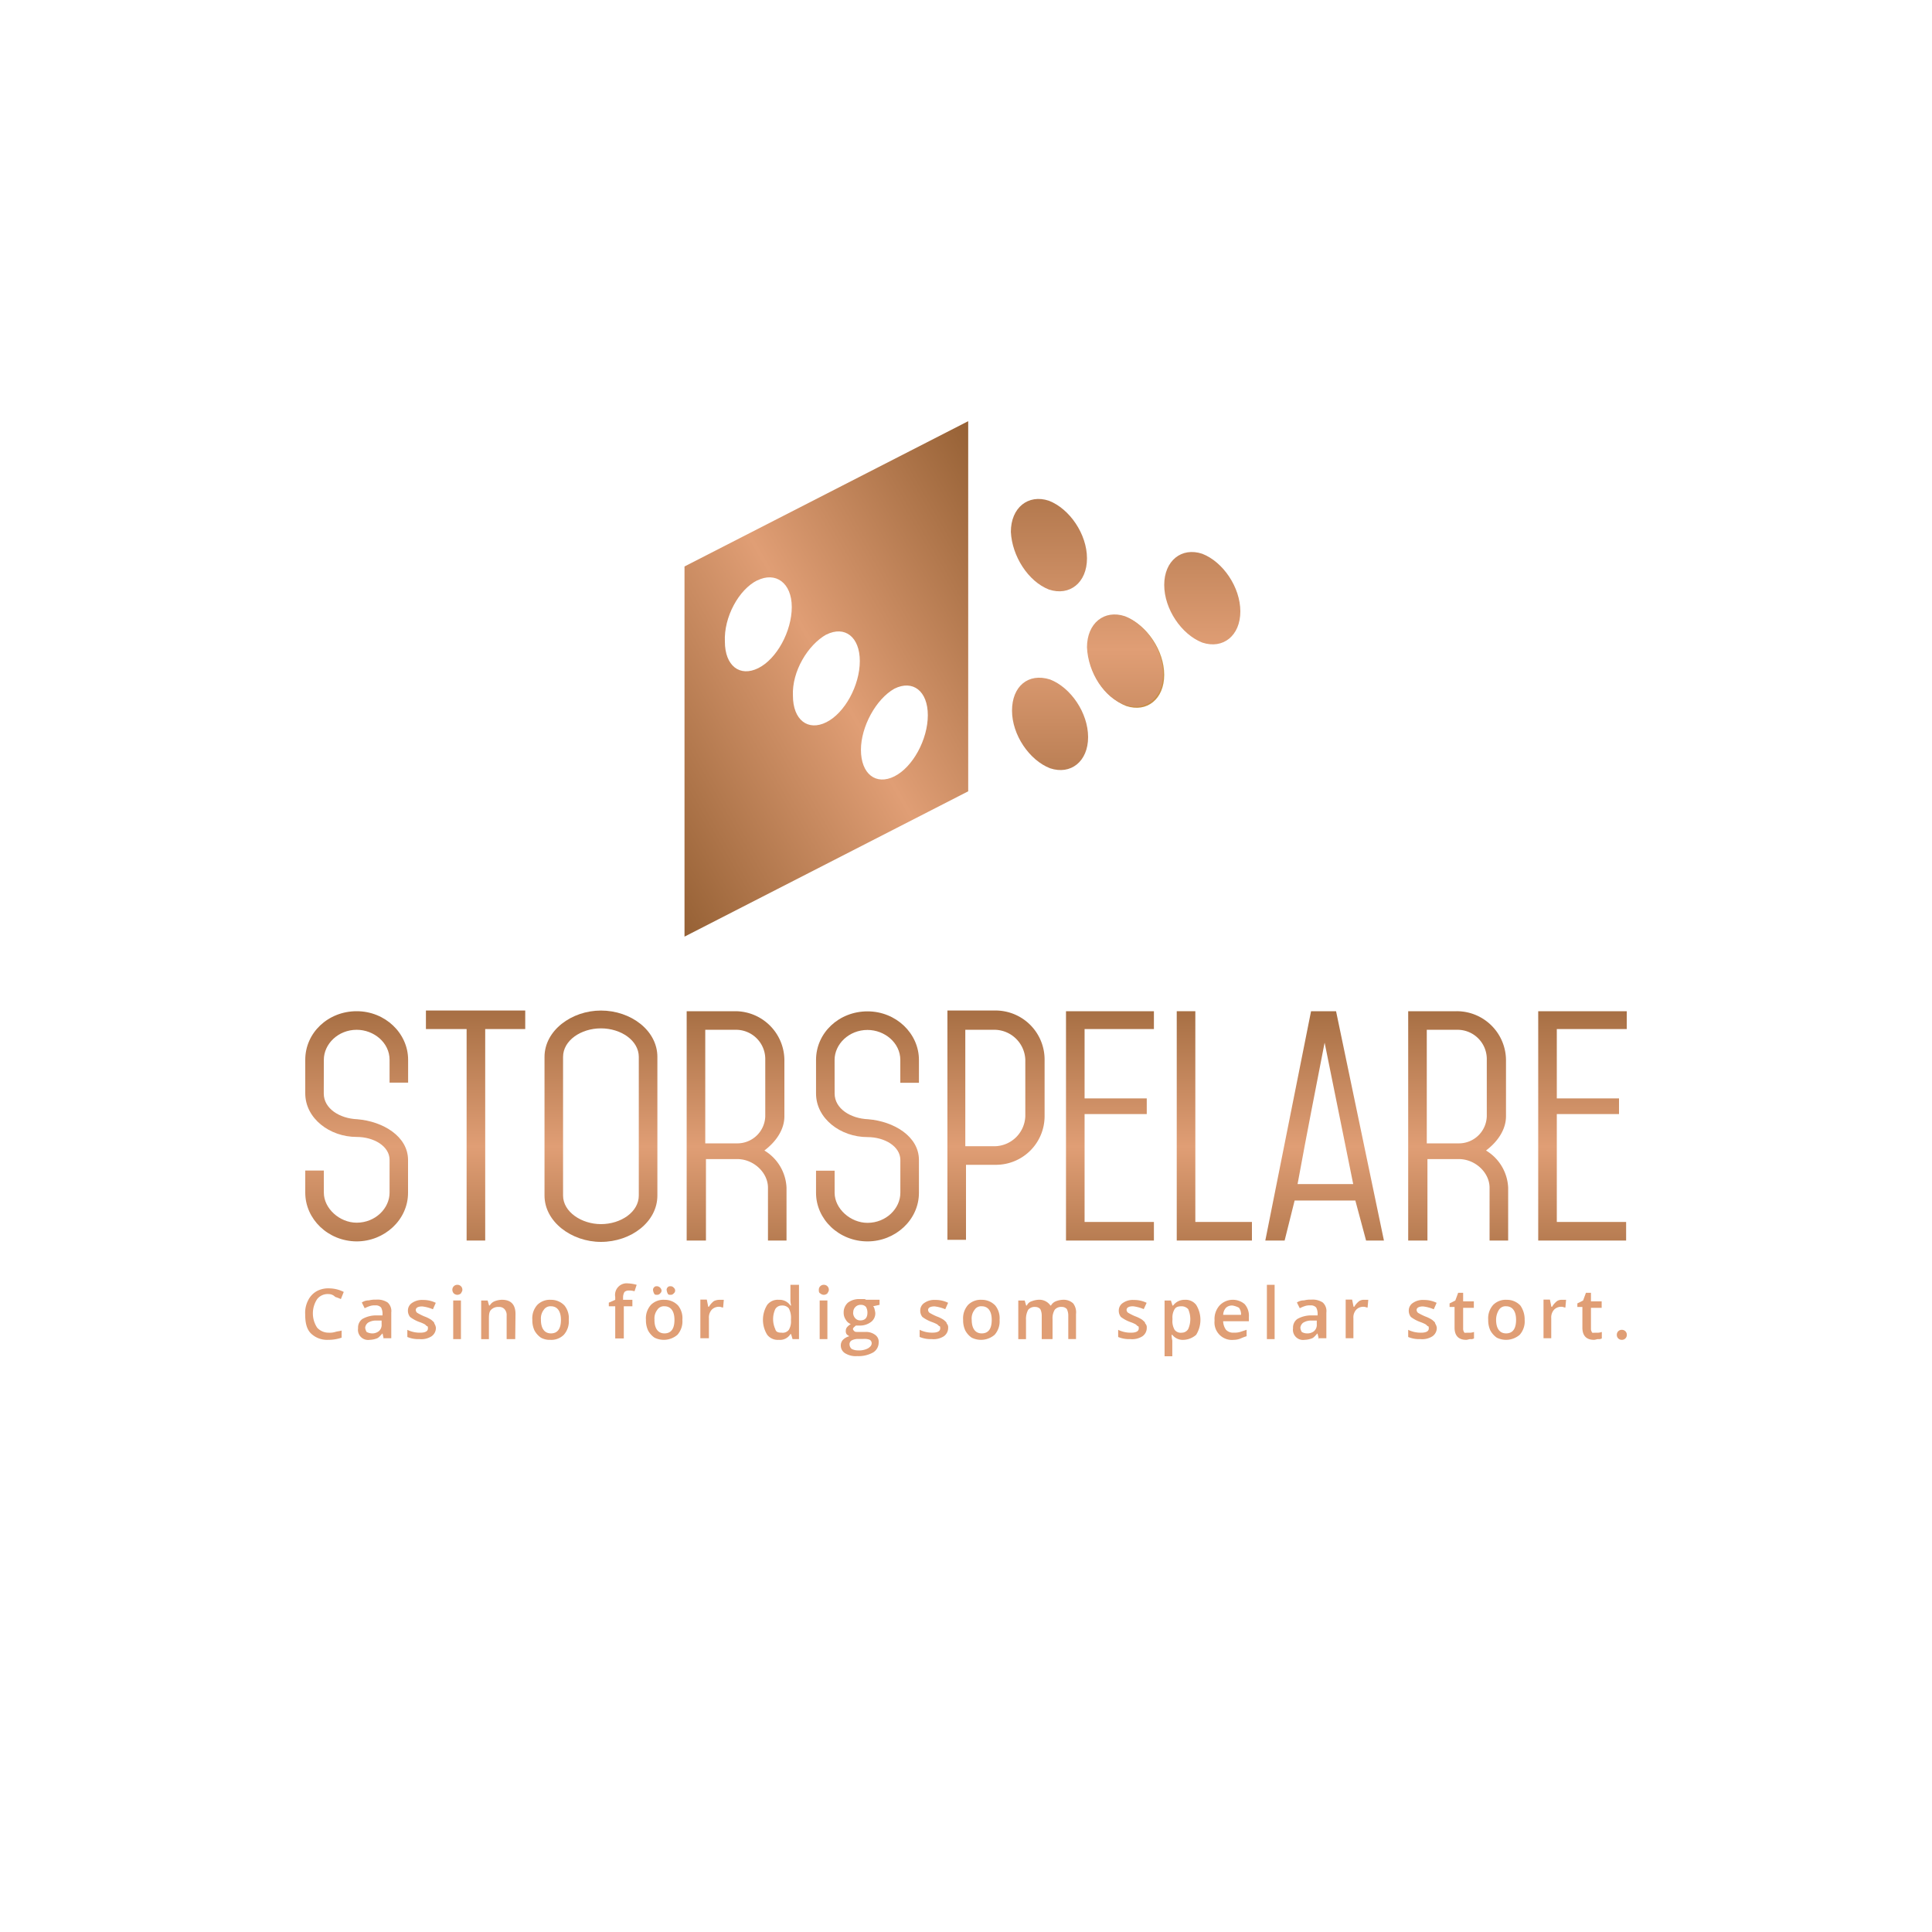 <svg id="Layer_1" data-name="Layer 1" xmlns="http://www.w3.org/2000/svg" xmlns:xlink="http://www.w3.org/1999/xlink" viewBox="0 0 500 500"><defs><style>.cls-1{fill:url(#linear-gradient);}.cls-2{fill:url(#linear-gradient-2);}.cls-3{fill:url(#linear-gradient-3);}.cls-4{fill:url(#linear-gradient-4);}.cls-5{fill:url(#linear-gradient-6);}.cls-6{fill:url(#linear-gradient-7);}.cls-7{fill:url(#linear-gradient-8);}.cls-8{fill:url(#linear-gradient-9);}.cls-9{fill:url(#linear-gradient-10);}.cls-10{fill:url(#linear-gradient-11);}.cls-11{fill:url(#linear-gradient-12);}.cls-12{fill:url(#linear-gradient-13);}.cls-13{fill:url(#linear-gradient-14);}.cls-14{fill:url(#linear-gradient-15);}.cls-15{fill:url(#linear-gradient-16);}.cls-16{fill:url(#linear-gradient-17);}.cls-17{fill:url(#linear-gradient-18);}.cls-18{fill:#e09e75;}</style><linearGradient id="linear-gradient" x1="-7673.77" y1="944.9" x2="-7673.77" y2="1071.4" gradientTransform="matrix(-1, 0, 0, 1, -7382.31, -841.25)" gradientUnits="userSpaceOnUse"><stop offset="0" stop-color="#aa5c19"/><stop offset="0.51" stop-color="#d09c54"/><stop offset="1" stop-color="#ad621e"/></linearGradient><linearGradient id="linear-gradient-2" x1="-7654.07" y1="944.9" x2="-7654.07" y2="1071.4" gradientTransform="matrix(-1, 0, 0, 1, -7382.31, -841.25)" gradientUnits="userSpaceOnUse"><stop offset="0" stop-color="#966135"/><stop offset="0.51" stop-color="#e09e75"/><stop offset="1" stop-color="#966135"/></linearGradient><linearGradient id="linear-gradient-3" x1="-7693.46" y1="944.9" x2="-7693.46" y2="1071.4" xlink:href="#linear-gradient-2"/><linearGradient id="linear-gradient-4" x1="-7673.47" y1="944.9" x2="-7673.47" y2="1071.4" xlink:href="#linear-gradient-2"/><linearGradient id="linear-gradient-6" x1="-7653.77" y1="944.9" x2="-7653.77" y2="1071.4" xlink:href="#linear-gradient-2"/><linearGradient id="linear-gradient-7" x1="157.45" y1="-4430.69" x2="270.27" y2="-4365.55" gradientTransform="matrix(1, 0, 0, -1, 0, -4222.43)" xlink:href="#linear-gradient-2"/><linearGradient id="linear-gradient-8" x1="92.29" y1="-4473.42" x2="92.29" y2="-4563.19" gradientTransform="matrix(1, 0, 0, -1, 0, -4222.43)" xlink:href="#linear-gradient-2"/><linearGradient id="linear-gradient-9" x1="123.08" y1="-4473.42" x2="123.08" y2="-4563.19" gradientTransform="matrix(1, 0, 0, -1, 0, -4222.43)" xlink:href="#linear-gradient-2"/><linearGradient id="linear-gradient-10" x1="155.52" y1="-4473.42" x2="155.52" y2="-4563.19" gradientTransform="matrix(1, 0, 0, -1, 0, -4222.43)" xlink:href="#linear-gradient-2"/><linearGradient id="linear-gradient-11" x1="190.65" y1="-4473.42" x2="190.65" y2="-4563.19" gradientTransform="matrix(1, 0, 0, -1, 0, -4222.43)" xlink:href="#linear-gradient-2"/><linearGradient id="linear-gradient-12" x1="224.49" y1="-4473.42" x2="224.49" y2="-4563.19" gradientTransform="matrix(1, 0, 0, -1, 0, -4222.43)" xlink:href="#linear-gradient-2"/><linearGradient id="linear-gradient-13" x1="257.77" y1="-4473.42" x2="257.77" y2="-4563.19" gradientTransform="matrix(1, 0, 0, -1, 0, -4222.43)" xlink:href="#linear-gradient-2"/><linearGradient id="linear-gradient-14" x1="287.25" y1="-4473.42" x2="287.25" y2="-4563.19" gradientTransform="matrix(1, 0, 0, -1, 0, -4222.43)" xlink:href="#linear-gradient-2"/><linearGradient id="linear-gradient-15" x1="314.25" y1="-4473.42" x2="314.25" y2="-4563.19" gradientTransform="matrix(1, 0, 0, -1, 0, -4222.43)" xlink:href="#linear-gradient-2"/><linearGradient id="linear-gradient-16" x1="342.81" y1="-4473.42" x2="342.81" y2="-4563.19" gradientTransform="matrix(1, 0, 0, -1, 0, -4222.43)" xlink:href="#linear-gradient-2"/><linearGradient id="linear-gradient-17" x1="377.39" y1="-4473.42" x2="377.39" y2="-4563.19" gradientTransform="matrix(1, 0, 0, -1, 0, -4222.43)" xlink:href="#linear-gradient-2"/><linearGradient id="linear-gradient-18" x1="409.56" y1="-4473.42" x2="409.56" y2="-4563.19" gradientTransform="matrix(1, 0, 0, -1, 0, -4222.43)" xlink:href="#linear-gradient-2"/></defs><title>1238_500x500_white</title><path class="cls-1" d="M281.6,167.79c0,6.27,4.48,12.83,9.85,14.92,5.37,1.79,9.85-1.79,9.85-8.06s-4.48-12.83-9.85-14.92C286.08,157.94,281.6,161.52,281.6,167.79Z"/><path class="cls-2" d="M261.91,183.91c0,6.26,4.47,12.83,9.85,14.92,5.37,1.79,9.84-1.79,9.84-8.06s-4.47-12.83-9.84-14.92C266.09,174.06,261.91,177.64,261.91,183.91Z"/><path class="cls-3" d="M301.3,151.38c0,6.26,4.48,12.83,9.85,14.92,5.37,1.79,9.85-1.79,9.85-8.06s-4.48-12.83-9.85-14.92C305.78,141.53,301.3,145.11,301.3,151.38Z"/><path class="cls-4" d="M291.15,182.41c5.38,1.79,9.85-1.79,9.85-8s-4.47-12.84-9.85-14.93c-5.37-1.79-9.84,1.79-9.84,8.06C281.6,174.06,285.78,180.62,291.15,182.41Z"/><path class="cls-3" d="M311.15,212.55c5.37,1.79,9.85-1.79,9.85-8.05s-4.48-12.84-9.85-14.92c-5.37-1.8-9.85,1.79-9.85,8C301.3,204.2,305.78,210.76,311.15,212.55Z"/><path class="cls-5" d="M271.46,152.57c5.37,1.79,9.85-1.79,9.85-8.06s-4.48-12.83-9.85-14.92c-5.37-1.79-9.85,1.79-9.85,8.06C261.91,143.92,266.09,150.48,271.46,152.57Z"/><path class="cls-6" d="M250.57,204.79V109l-73.42,37.6v95.8Zm-19.1-26.56c4.77-2.38,8.65.6,8.65,6.87s-3.88,13.43-8.65,15.82-8.66-.6-8.66-6.87C222.81,188.08,226.69,180.92,231.47,178.23Zm-17.61-14h0c4.78-2.39,8.66.6,8.66,6.86s-3.88,13.43-8.66,15.82h0c-4.77,2.39-8.65-.6-8.65-6.86C204.91,173.76,209.09,166.89,213.86,164.21Zm-17.9-14c4.77-2.38,8.95.6,8.95,6.87s-3.88,13.43-8.66,15.81-8.65-.59-8.65-6.86C187.3,159.73,191.18,152.57,196,150.18Z"/><path class="cls-7" d="M83.79,283c0,3.88,4.06,6.47,8.69,6.66,6.65.55,13.12,4.44,13.12,10.54v8.5c0,7-6.1,12.57-13.31,12.57C84.9,321.23,79,315.5,79,308.66v-5.73h4.81v5.73c0,4.07,4.06,7.77,8.5,7.77,4.81,0,8.51-3.7,8.51-7.77v-8.5c0-3.52-4.07-5.92-8.51-5.92-7,0-13.31-4.81-13.31-11.28v-8.69c0-7,5.92-12.57,13.31-12.57s13.31,5.73,13.31,12.57v5.92h-4.8v-5.92c0-4.44-4.07-7.76-8.51-7.76-4.81,0-8.5,3.69-8.5,7.76Z"/><path class="cls-8" d="M125.57,321.05h-4.81V266.32H110.23v-4.8h25.7v4.8H125.57Z"/><path class="cls-9" d="M170.13,309.4c0,6.84-6.84,12-14.61,12-7.58,0-14.6-5.18-14.6-12V273.53c0-6.84,7-12,14.6-12,7.77,0,14.61,5.17,14.61,12Zm-4.81,0V273.53c0-4.25-4.62-7.39-9.8-7.39s-9.8,3.14-9.8,7.39V309.4c0,4.25,4.81,7.4,9.8,7.4C160.7,316.8,165.32,313.65,165.32,309.4Z"/><path class="cls-10" d="M182.52,321.05h-4.81V261.7h12.57A12.74,12.74,0,0,1,203,274.27v14.61c0,3.33-2,6.47-5.18,8.87a11.82,11.82,0,0,1,5.73,9.62v13.68h-4.8V307.37c0-3.89-3.7-7.4-7.95-7.4H182.7v21.08Zm0-54.73V295.9h8.13a7.23,7.23,0,0,0,7.4-7V274.27a7.58,7.58,0,0,0-7.77-7.76h-7.76Z"/><path class="cls-11" d="M216,283c0,3.88,4.07,6.47,8.69,6.66,6.66.55,13.13,4.44,13.13,10.54v8.5c0,7-6.1,12.57-13.31,12.57-7.4,0-13.32-5.73-13.32-12.57v-5.73H216v5.73c0,4.07,4.07,7.77,8.51,7.77,4.8,0,8.5-3.7,8.5-7.77v-8.5c0-3.52-4.07-5.92-8.5-5.92-7,0-13.32-4.81-13.32-11.28v-8.69c0-7,5.92-12.57,13.32-12.57s13.31,5.73,13.31,12.57v5.92H233v-5.92c0-4.44-4.07-7.76-8.5-7.76-4.81,0-8.51,3.69-8.51,7.76Z"/><path class="cls-12" d="M270.34,288.88a12.59,12.59,0,0,1-12.57,12.57H250v19.41h-4.81V261.52h12.58a12.7,12.7,0,0,1,12.57,12.57Zm-20.52-22.56v30.32h7.76a8.06,8.06,0,0,0,7.77-7.76V274.27a8.06,8.06,0,0,0-7.77-7.76h-7.76Z"/><path class="cls-13" d="M298.63,261.52v4.8H280.69v17.94h16.09v4.06H280.69v27.92h17.94v4.81H275.88V261.7h22.75Z"/><path class="cls-14" d="M324,321.05H304.54V261.7h4.81v54.54H324Z"/><path class="cls-15" d="M353.54,321.05l-2.78-10.36H335.05l-2.59,10.36h-5L339.3,261.7h6.47l12.39,59.35Zm-3.33-14.61-7.4-36.61c-2.22,11.47-4.43,22.56-7,36.61Z"/><path class="cls-16" d="M369.25,321.05h-4.81V261.7H377a12.74,12.74,0,0,1,12.75,12.57v14.61c0,3.33-2,6.47-5.17,8.87a11.82,11.82,0,0,1,5.73,9.62v13.68h-4.81V307.37c0-3.89-3.7-7.4-7.95-7.4h-8.13v21.08Zm0-54.73V295.9h8.14a7.22,7.22,0,0,0,7.39-7V274.27a7.58,7.58,0,0,0-7.76-7.76h-7.77Z"/><path class="cls-17" d="M421,261.52v4.8H402.9v17.94H419v4.06H402.9v27.92h17.94v4.81H398.09V261.7H421Z"/><path class="cls-18" d="M85.08,334.91a3.45,3.45,0,0,0-3,1.3,6.71,6.71,0,0,0,0,7.39,4,4,0,0,0,3,1.3,5,5,0,0,0,1.67-.19c.55-.18,1.1-.18,1.66-.37v1.85a10.76,10.76,0,0,1-3.51.56,6,6,0,0,1-4.44-1.67c-1.11-1.11-1.48-2.77-1.48-5a7,7,0,0,1,.74-3.51,5.52,5.52,0,0,1,2.22-2.4,6.27,6.27,0,0,1,3.33-.74,8.46,8.46,0,0,1,3.69.92l-.74,1.85a12.8,12.8,0,0,0-1.47-.56A2.29,2.29,0,0,0,85.08,334.91Z"/><path class="cls-18" d="M99.32,346.56,99,345.08h0c-.56.56-.93,1.11-1.48,1.3a5.62,5.62,0,0,1-1.85.37,2.62,2.62,0,0,1-3-3,2.73,2.73,0,0,1,1.11-2.4,7.33,7.33,0,0,1,3.51-.93H99v-.55a3.54,3.54,0,0,0-.37-1.48,1.82,1.82,0,0,0-1.48-.56,4,4,0,0,0-1.48.19,9.23,9.23,0,0,0-1.29.55l-.74-1.48a3.1,3.1,0,0,1,1.84-.55,6.17,6.17,0,0,1,1.85-.19,4.72,4.72,0,0,1,3,.74,3,3,0,0,1,.93,2.59v6.66H99.32Zm-3.15-1.48a2.76,2.76,0,0,0,1.85-.55,2.13,2.13,0,0,0,.74-1.85v-.92H97.47a3.92,3.92,0,0,0-2.22.55,1.87,1.87,0,0,0-.74,1.29,2.7,2.7,0,0,0,.37,1.11A3.32,3.32,0,0,0,96.17,345.08Z"/><path class="cls-18" d="M112.81,343.6a2.62,2.62,0,0,1-1.11,2.22,4.88,4.88,0,0,1-3.14.74,7.37,7.37,0,0,1-3.14-.55v-1.85a7.32,7.32,0,0,0,3.33.74c1.29,0,2-.37,2-1.11,0-.19,0-.56-.18-.56s-.37-.36-.74-.55a8.91,8.91,0,0,0-1.3-.55,9.19,9.19,0,0,1-2.4-1.3,2.58,2.58,0,0,1-.56-1.66,2.33,2.33,0,0,1,1.11-2,4.51,4.51,0,0,1,2.78-.74,7.28,7.28,0,0,1,3.32.74l-.74,1.67a10.27,10.27,0,0,0-2.77-.74c-1.11,0-1.66.37-1.66.92a.94.94,0,0,0,.37.74,15.08,15.08,0,0,0,1.85.93,8.21,8.21,0,0,1,1.84.92c.37.37.74.56.74.93A2.52,2.52,0,0,1,112.81,343.6Z"/><path class="cls-18" d="M117.07,333.81a1.26,1.26,0,0,1,1.29-1.3,1.26,1.26,0,0,1,1.3,1.3c0,.37-.19.55-.37.92a1.46,1.46,0,0,1-.93.37,1.41,1.41,0,0,1-.92-.37A1.36,1.36,0,0,1,117.07,333.81Zm2.22,12.75h-2v-10h2Z"/><path class="cls-18" d="M133.34,346.56h-2.22v-6.1a2.25,2.25,0,0,0-.56-1.66,1.82,1.82,0,0,0-1.48-.56,2.55,2.55,0,0,0-2,.74c-.55.56-.55,1.48-.55,2.59v5h-2v-10h1.67l.37,1.29h.18a2.54,2.54,0,0,1,1.29-1.11,5.62,5.62,0,0,1,1.85-.37c2.41,0,3.52,1.3,3.52,3.7Z"/><path class="cls-18" d="M147.2,341.57a5.22,5.22,0,0,1-1.29,3.88,4.59,4.59,0,0,1-3.51,1.3,4.65,4.65,0,0,1-2.41-.56,5.46,5.46,0,0,1-1.66-1.85,6.15,6.15,0,0,1-.56-2.77,5.18,5.18,0,0,1,1.3-3.88,4.57,4.57,0,0,1,3.51-1.3,4.74,4.74,0,0,1,3.51,1.48A5.21,5.21,0,0,1,147.2,341.57Zm-7.21,0c0,2.22.93,3.51,2.59,3.51s2.59-1.11,2.59-3.51c0-2.22-.93-3.51-2.59-3.51a2.05,2.05,0,0,0-1.85.92A3.65,3.65,0,0,0,140,341.57Z"/><path class="cls-18" d="M163.84,338.06h-2.4v8.32h-2.22v-8.32h-1.66v-.93l1.66-.74v-.74a3,3,0,0,1,3.33-3.51,9.54,9.54,0,0,1,2.22.37l-.56,1.67a4.47,4.47,0,0,0-1.48-.19,1.61,1.61,0,0,0-1.11.37,2.73,2.73,0,0,0-.37,1.29v.74h2.41v1.67Z"/><path class="cls-18" d="M176.6,341.57a5.22,5.22,0,0,1-1.29,3.88,5.42,5.42,0,0,1-5.92.74,5.36,5.36,0,0,1-1.66-1.85,6.15,6.15,0,0,1-.56-2.77,5.18,5.18,0,0,1,1.3-3.88,4.57,4.57,0,0,1,3.51-1.3,4.74,4.74,0,0,1,3.51,1.48A5.21,5.21,0,0,1,176.6,341.57ZM169,333.81a.94.94,0,0,1,.37-.74c.18-.19.37-.19.74-.19a1.31,1.31,0,0,1,1.11,1.11,1,1,0,0,1-.37.74,1,1,0,0,1-.74.37c-.37,0-.56,0-.74-.19A2.48,2.48,0,0,1,169,333.81Zm.37,7.76c0,2.22.92,3.51,2.59,3.51s2.59-1.11,2.59-3.51c0-2.22-.93-3.51-2.59-3.51a2,2,0,0,0-1.85.92A3.6,3.6,0,0,0,169.39,341.57Zm3.14-7.76a1,1,0,0,1,.37-.74c.19-.19.37-.19.74-.19a1,1,0,0,1,.74.37,1,1,0,0,1,.37.74.94.94,0,0,1-.37.74,1,1,0,0,1-.74.37c-.37,0-.55,0-.74-.19A2.61,2.61,0,0,1,172.53,333.81Z"/><path class="cls-18" d="M186.21,336.39h1.11l-.18,2c-.37,0-.56-.19-.93-.19a2.55,2.55,0,0,0-2,.74,3,3,0,0,0-.74,2.22v5.18h-2.22v-10h1.67l.37,1.85h.18a5,5,0,0,1,1.3-1.48A3.49,3.49,0,0,1,186.21,336.39Z"/><path class="cls-18" d="M201.56,346.75a3.45,3.45,0,0,1-3-1.3,7.34,7.34,0,0,1,0-7.76,3.45,3.45,0,0,1,3-1.3,3.38,3.38,0,0,1,3,1.48h.18a6.51,6.51,0,0,1-.18-1.66v-3.7h2.22v14.05h-1.67l-.37-1.29h-.18A3.17,3.17,0,0,1,201.56,346.75Zm.74-1.85a2,2,0,0,0,1.85-.74,4.19,4.19,0,0,0,.55-2.4v-.37a5.23,5.23,0,0,0-.55-2.78,2.16,2.16,0,0,0-1.85-.74,1.93,1.93,0,0,0-1.66.93,6.25,6.25,0,0,0,0,5.17C200.82,344.71,201.37,344.9,202.3,344.9Z"/><path class="cls-18" d="M211.91,333.81a1.26,1.26,0,0,1,1.3-1.3,1.26,1.26,0,0,1,1.29,1.3c0,.37-.18.55-.37.92a1.41,1.41,0,0,1-.92.37,1.46,1.46,0,0,1-.93-.37C211.91,334.55,211.91,334.18,211.91,333.81Zm2.22,12.75h-2v-10h2Z"/><path class="cls-18" d="M227.63,336.58v1.11l-1.67.37a1.33,1.33,0,0,1,.37.74,7.49,7.49,0,0,1,.19.92,2.76,2.76,0,0,1-1.11,2.41,4.73,4.73,0,0,1-3,.92h-.92c-.37.37-.74.55-.74.92,0,.19.18.37.37.56s.55.18,1.11.18h1.66a3.94,3.94,0,0,1,2.59.74,2.17,2.17,0,0,1,.92,2,3,3,0,0,1-1.48,2.59,7.77,7.77,0,0,1-4.06.92,5.26,5.26,0,0,1-3.15-.74,2.31,2.31,0,0,1-1.11-2,2.1,2.1,0,0,1,.56-1.48,3.61,3.61,0,0,1,1.66-.93,2.62,2.62,0,0,1-.74-.55,1.44,1.44,0,0,1-.18-.93,1.36,1.36,0,0,1,.37-.92,3.89,3.89,0,0,1,.92-.74,2.45,2.45,0,0,1-1.29-1.11,3.12,3.12,0,0,1-.56-1.85,3.36,3.36,0,0,1,1.11-2.59,4.75,4.75,0,0,1,3-.92h.93c.37,0,.55,0,.74.18h3.51ZM219.86,348a1.61,1.61,0,0,0,.56,1.11,3.61,3.61,0,0,0,1.66.37,4.89,4.89,0,0,0,2.59-.55c.56-.37.92-.74.92-1.3a1,1,0,0,0-.55-.92,4,4,0,0,0-1.66-.19H221.9a3.54,3.54,0,0,0-1.48.37A1.13,1.13,0,0,0,219.86,348Zm.93-8.32a2.09,2.09,0,0,0,.55,1.48,1.69,1.69,0,0,0,1.3.56c1.29,0,1.85-.74,1.85-2a2.92,2.92,0,0,0-.37-1.48,1.68,1.68,0,0,0-1.3-.55,1.9,1.9,0,0,0-2,2Z"/><path class="cls-18" d="M245.38,343.6a2.62,2.62,0,0,1-1.11,2.22,4.92,4.92,0,0,1-3.14.74A7.39,7.39,0,0,1,238,346v-1.85a7.32,7.32,0,0,0,3.33.74c1.29,0,2-.37,2-1.11,0-.19,0-.56-.18-.56s-.37-.36-.74-.55a9.23,9.23,0,0,0-1.29-.55,9.45,9.45,0,0,1-2.41-1.3,2.57,2.57,0,0,1-.55-1.66,2.33,2.33,0,0,1,1.11-2,4.48,4.48,0,0,1,2.77-.74,7.32,7.32,0,0,1,3.33.74l-.74,1.67a10.46,10.46,0,0,0-2.77-.74c-1.11,0-1.67.37-1.67.92a1,1,0,0,0,.37.74,15.88,15.88,0,0,0,1.85.93,8.54,8.54,0,0,1,1.85.92c.37.37.74.56.74.93A1.34,1.34,0,0,1,245.38,343.6Z"/><path class="cls-18" d="M258.69,341.57a5.22,5.22,0,0,1-1.29,3.88,5.42,5.42,0,0,1-5.92.74,5.27,5.27,0,0,1-1.66-1.85,6.15,6.15,0,0,1-.56-2.77,5.22,5.22,0,0,1,1.29-3.88,4.61,4.61,0,0,1,3.52-1.3,4.74,4.74,0,0,1,3.51,1.48A5.21,5.21,0,0,1,258.69,341.57Zm-7.21,0c0,2.22.92,3.51,2.59,3.51s2.59-1.11,2.59-3.51c0-2.22-.93-3.51-2.59-3.51a2,2,0,0,0-1.85.92A3.6,3.6,0,0,0,251.48,341.57Z"/><path class="cls-18" d="M271.82,346.56H269.6v-6.1a3.74,3.74,0,0,0-.37-1.66,1.69,1.69,0,0,0-1.3-.56,2.13,2.13,0,0,0-1.84.74,4.91,4.91,0,0,0-.56,2.59v5h-2v-10h1.66l.37,1.29h.19a2,2,0,0,1,1.29-1.11,5.52,5.52,0,0,1,1.66-.37,3.5,3.5,0,0,1,3.15,1.48H272a2.52,2.52,0,0,1,1.3-1.11,5.51,5.51,0,0,1,1.84-.37,3.63,3.63,0,0,1,2.59.93,3.8,3.8,0,0,1,.74,2.77v6.47h-2v-6.1a3.74,3.74,0,0,0-.37-1.66,1.69,1.69,0,0,0-1.3-.56,2.15,2.15,0,0,0-1.84.74,4.22,4.22,0,0,0-.56,2.41v5.17Z"/><path class="cls-18" d="M296.78,343.6a2.62,2.62,0,0,1-1.11,2.22,4.93,4.93,0,0,1-3.15.74,7.37,7.37,0,0,1-3.14-.55v-1.85a7.32,7.32,0,0,0,3.33.74c1.29,0,2-.37,2-1.11,0-.19,0-.56-.18-.56s-.37-.36-.74-.55a8.91,8.91,0,0,0-1.3-.55,9.36,9.36,0,0,1-2.4-1.3,2.57,2.57,0,0,1-.55-1.66,2.33,2.33,0,0,1,1.11-2,4.46,4.46,0,0,1,2.77-.74,7.32,7.32,0,0,1,3.33.74L296,338.8a10.42,10.42,0,0,0-2.78-.74c-1.11,0-1.66.37-1.66.92a.94.94,0,0,0,.37.74,15.08,15.08,0,0,0,1.85.93,8.54,8.54,0,0,1,1.85.92c.37.37.74.56.74.93A1.34,1.34,0,0,1,296.78,343.6Z"/><path class="cls-18" d="M306.39,346.75a3.45,3.45,0,0,1-3-1.3h-.18a7.06,7.06,0,0,0,.18,1.48V351h-2V336.58h1.66c0,.18.19.55.37,1.29h.19a3.6,3.6,0,0,1,3-1.48,3.43,3.43,0,0,1,2.95,1.3,7.34,7.34,0,0,1,0,7.76A5.23,5.23,0,0,1,306.39,346.75Zm-.55-8.69c-.93,0-1.48.18-1.85.74a4.17,4.17,0,0,0-.56,2.4v.37a4.47,4.47,0,0,0,.56,2.59,2,2,0,0,0,1.85.74,1.93,1.93,0,0,0,1.66-.93,6.35,6.35,0,0,0,0-5.17A2.33,2.33,0,0,0,305.84,338.06Z"/><path class="cls-18" d="M319.33,346.75a4.52,4.52,0,0,1-5-5,5.24,5.24,0,0,1,1.29-3.89,4.73,4.73,0,0,1,6.48-.37,4.52,4.52,0,0,1,1.11,3.33v1.11h-6.66a4,4,0,0,0,.74,2.22,2.53,2.53,0,0,0,2,.74,5,5,0,0,0,1.67-.19l1.66-.55v1.66a13,13,0,0,0-1.48.56A4.73,4.73,0,0,1,319.33,346.75Zm-.37-8.88a2.25,2.25,0,0,0-1.66.56,2.83,2.83,0,0,0-.74,1.85h4.62a2.76,2.76,0,0,0-.55-1.85A5.77,5.77,0,0,0,319,337.87Z"/><path class="cls-18" d="M329.87,346.56h-2V332.51h2Z"/><path class="cls-18" d="M341.33,346.56l-.37-1.48h0c-.55.56-.92,1.11-1.47,1.3a5.62,5.62,0,0,1-1.85.37,2.62,2.62,0,0,1-3-3,2.73,2.73,0,0,1,1.11-2.4,7.33,7.33,0,0,1,3.51-.93H341v-.55a3.39,3.39,0,0,0-.37-1.48,1.81,1.81,0,0,0-1.47-.56,4,4,0,0,0-1.48.19,8.91,8.91,0,0,0-1.3.55l-.74-1.48a3.13,3.13,0,0,1,1.85-.55,6.17,6.17,0,0,1,1.85-.19,4.73,4.73,0,0,1,3,.74,3,3,0,0,1,.92,2.59v6.66h-1.85Zm-3.14-1.48a2.76,2.76,0,0,0,1.85-.55,2.16,2.16,0,0,0,.74-1.85v-.92h-1.29a3.92,3.92,0,0,0-2.22.55,1.87,1.87,0,0,0-.74,1.29,2.56,2.56,0,0,0,.37,1.11A2.62,2.62,0,0,0,338.19,345.08Z"/><path class="cls-18" d="M353,336.39h1.11l-.18,2c-.37,0-.56-.19-.93-.19a2.53,2.53,0,0,0-2,.74,2.94,2.94,0,0,0-.74,2.22v5.18h-2v-10h1.67l.37,1.85h.18a5,5,0,0,1,1.3-1.48A2.17,2.17,0,0,1,353,336.39Z"/><path class="cls-18" d="M371.84,343.6a2.62,2.62,0,0,1-1.11,2.22,4.9,4.9,0,0,1-3.14.74,7.39,7.39,0,0,1-3.15-.55v-1.85a7.32,7.32,0,0,0,3.33.74c1.3,0,2-.37,2-1.11,0-.19,0-.56-.19-.56s-.37-.36-.74-.55a9.23,9.23,0,0,0-1.29-.55,9.45,9.45,0,0,1-2.41-1.3,2.57,2.57,0,0,1-.55-1.66,2.33,2.33,0,0,1,1.11-2,4.48,4.48,0,0,1,2.77-.74,7.32,7.32,0,0,1,3.33.74l-.74,1.67a10.36,10.36,0,0,0-2.77-.74c-1.11,0-1.67.37-1.67.92a1,1,0,0,0,.37.74,15.88,15.88,0,0,0,1.85.93,8.54,8.54,0,0,1,1.85.92c.37.37.74.56.74.93A2.52,2.52,0,0,1,371.84,343.6Z"/><path class="cls-18" d="M380,344.9a3.48,3.48,0,0,0,1.47-.19v1.67a1.4,1.4,0,0,1-.92.18c-.37,0-.74.19-1.11.19-2,0-3-1.11-3-3.15v-5.36h-1.29v-.92l1.48-.74.74-2h1.29v2.21h2.77v1.67h-2.77v5.36a1.61,1.61,0,0,0,.37,1.11Z"/><path class="cls-18" d="M394.58,341.57a5.22,5.22,0,0,1-1.29,3.88,5.42,5.42,0,0,1-5.92.74,5.46,5.46,0,0,1-1.66-1.85,6.15,6.15,0,0,1-.56-2.77,5.18,5.18,0,0,1,1.3-3.88,4.57,4.57,0,0,1,3.51-1.3,4.74,4.74,0,0,1,3.51,1.48A6.25,6.25,0,0,1,394.58,341.57Zm-7.39,0c0,2.22.92,3.51,2.58,3.51s2.59-1.11,2.59-3.51c0-2.22-.92-3.51-2.59-3.51a2,2,0,0,0-1.84.92A4.8,4.8,0,0,0,387.19,341.57Z"/><path class="cls-18" d="M404.2,336.39h1.1l-.18,2c-.37,0-.55-.19-.92-.19a2.55,2.55,0,0,0-2,.74,3,3,0,0,0-.74,2.22v5.18h-2v-10h1.66l.37,1.85h.19a5.11,5.11,0,0,1,1.29-1.48A2.21,2.21,0,0,1,404.2,336.39Z"/><path class="cls-18" d="M413.07,344.9a3.53,3.53,0,0,0,1.48-.19v1.67a1.44,1.44,0,0,1-.93.18c-.37,0-.74.19-1.1.19-2,0-3-1.11-3-3.15v-5.36h-1.3v-.92l1.48-.74.74-2h1.3v2.21h2.77v1.67h-2.77v5.36a1.56,1.56,0,0,0,.37,1.11Z"/><path class="cls-18" d="M418.43,345.45a1.26,1.26,0,0,1,1.3-1.29,1.26,1.26,0,0,1,1.29,1.29,1.26,1.26,0,0,1-1.29,1.3,1.26,1.26,0,0,1-1.3-1.3Z"/></svg>